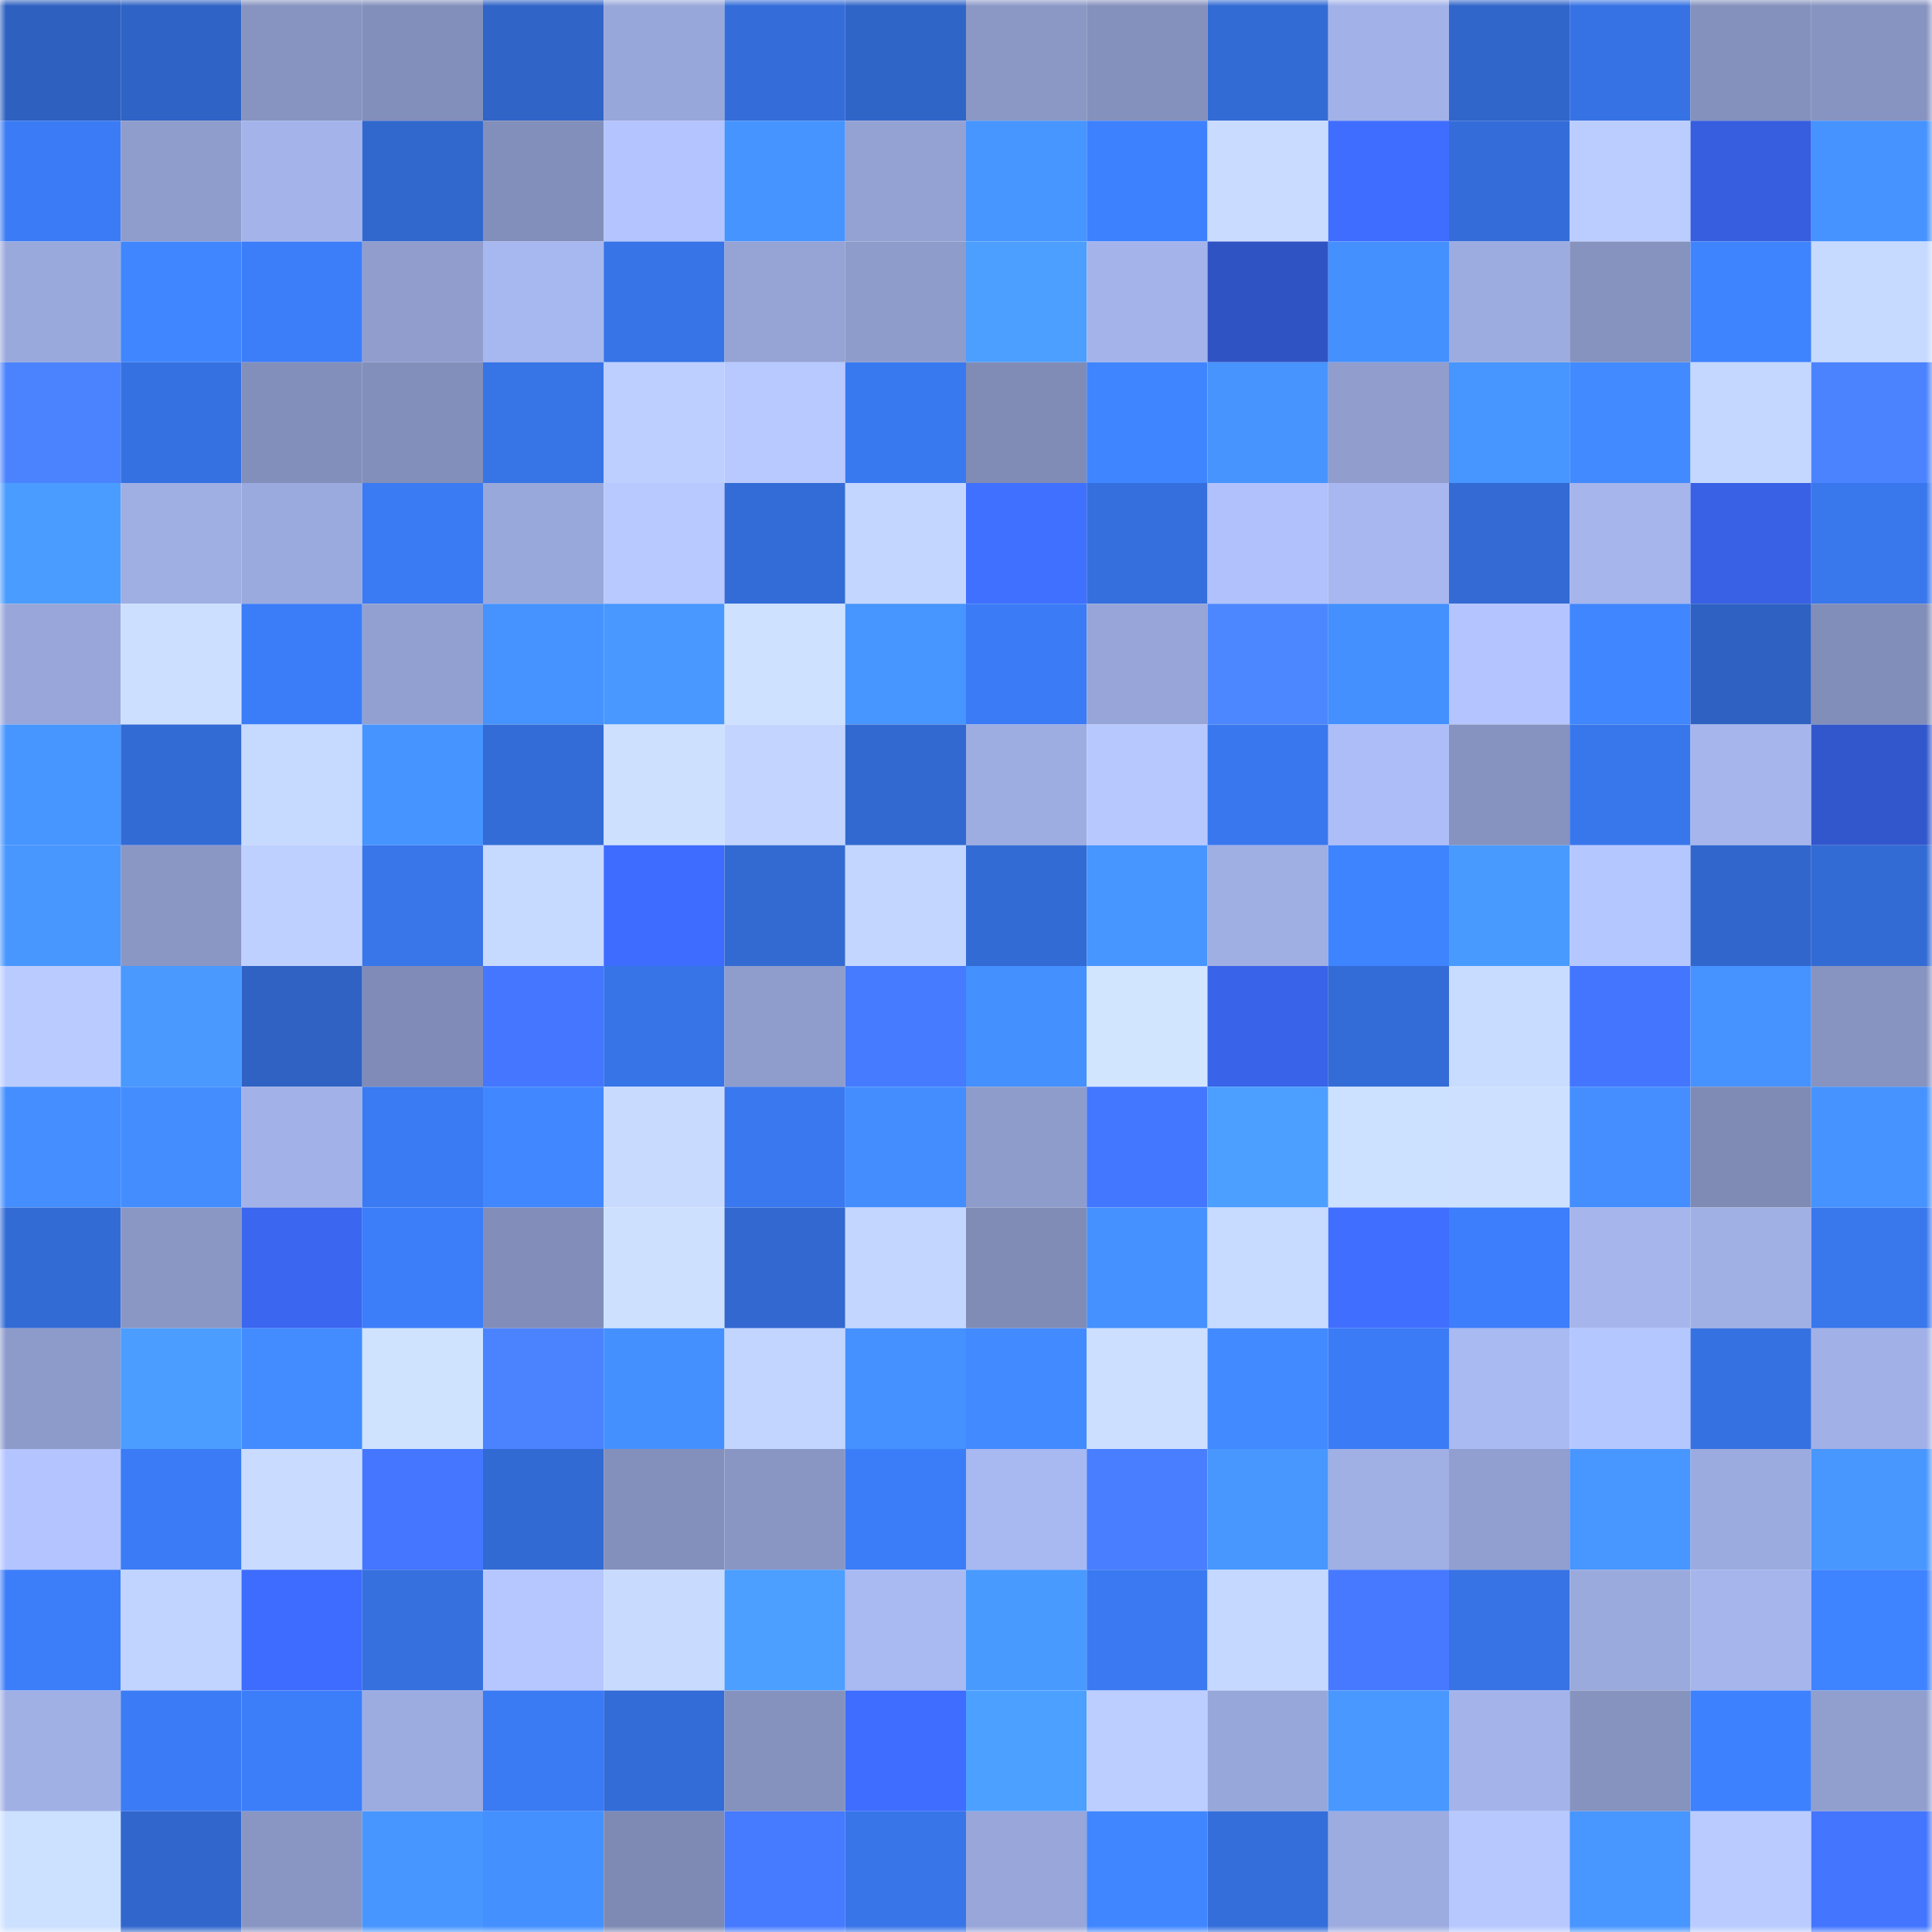 <svg viewBox="0 0 160 160" fill="none" role="img" xmlns="http://www.w3.org/2000/svg" width="240" height="240" name="basenames%2Civy123.base.eth"><mask id="1353886481" mask-type="alpha" maskUnits="userSpaceOnUse" x="0" y="0" width="160" height="160"><rect width="160" height="160" fill="#FFFFFF"></rect></mask><g mask="url(#1353886481)"><rect x="0" y="0" width="10" height="10" fill="#2e60bf"></rect><rect x="10" y="0" width="10" height="10" fill="#2f63c5"></rect><rect x="20" y="0" width="10" height="10" fill="#8793c0"></rect><rect x="30" y="0" width="10" height="10" fill="#838fbb"></rect><rect x="40" y="0" width="10" height="10" fill="#3064c7"></rect><rect x="50" y="0" width="10" height="10" fill="#98a7da"></rect><rect x="60" y="0" width="10" height="10" fill="#346dd9"></rect><rect x="70" y="0" width="10" height="10" fill="#3065c8"></rect><rect x="80" y="0" width="10" height="10" fill="#8b98c6"></rect><rect x="90" y="0" width="10" height="10" fill="#8591bd"></rect><rect x="100" y="0" width="10" height="10" fill="#336bd4"></rect><rect x="110" y="0" width="10" height="10" fill="#a2b2e8"></rect><rect x="120" y="0" width="10" height="10" fill="#3065c9"></rect><rect x="130" y="0" width="10" height="10" fill="#3672e3"></rect><rect x="140" y="0" width="10" height="10" fill="#8491bd"></rect><rect x="150" y="0" width="10" height="10" fill="#8793c0"></rect><rect x="0" y="10" width="10" height="10" fill="#3b7bf5"></rect><rect x="10" y="10" width="10" height="10" fill="#8f9dcc"></rect><rect x="20" y="10" width="10" height="10" fill="#a4b4eb"></rect><rect x="30" y="10" width="10" height="10" fill="#3168ce"></rect><rect x="40" y="10" width="10" height="10" fill="#838fbb"></rect><rect x="50" y="10" width="10" height="10" fill="#b3c4ff"></rect><rect x="60" y="10" width="10" height="10" fill="#4694ff"></rect><rect x="70" y="10" width="10" height="10" fill="#94a2d3"></rect><rect x="80" y="10" width="10" height="10" fill="#4795ff"></rect><rect x="90" y="10" width="10" height="10" fill="#3e81ff"></rect><rect x="100" y="10" width="10" height="10" fill="#c9dcff"></rect><rect x="110" y="10" width="10" height="10" fill="#3f6dff"></rect><rect x="120" y="10" width="10" height="10" fill="#346dd9"></rect><rect x="130" y="10" width="10" height="10" fill="#bbccff"></rect><rect x="140" y="10" width="10" height="10" fill="#365ede"></rect><rect x="150" y="10" width="10" height="10" fill="#4693ff"></rect><rect x="0" y="20" width="10" height="10" fill="#9aa9dc"></rect><rect x="10" y="20" width="10" height="10" fill="#4087ff"></rect><rect x="20" y="20" width="10" height="10" fill="#3c7df9"></rect><rect x="30" y="20" width="10" height="10" fill="#909dcd"></rect><rect x="40" y="20" width="10" height="10" fill="#a7b7ef"></rect><rect x="50" y="20" width="10" height="10" fill="#3774e7"></rect><rect x="60" y="20" width="10" height="10" fill="#95a3d5"></rect><rect x="70" y="20" width="10" height="10" fill="#8e9ccc"></rect><rect x="80" y="20" width="10" height="10" fill="#4c9fff"></rect><rect x="90" y="20" width="10" height="10" fill="#a4b4eb"></rect><rect x="100" y="20" width="10" height="10" fill="#3053c4"></rect><rect x="110" y="20" width="10" height="10" fill="#4490ff"></rect><rect x="120" y="20" width="10" height="10" fill="#9dace0"></rect><rect x="130" y="20" width="10" height="10" fill="#8693bf"></rect><rect x="140" y="20" width="10" height="10" fill="#3f84ff"></rect><rect x="150" y="20" width="10" height="10" fill="#c6d9ff"></rect><rect x="0" y="30" width="10" height="10" fill="#4b83ff"></rect><rect x="10" y="30" width="10" height="10" fill="#3671e1"></rect><rect x="20" y="30" width="10" height="10" fill="#838fbb"></rect><rect x="30" y="30" width="10" height="10" fill="#838fbb"></rect><rect x="40" y="30" width="10" height="10" fill="#3774e6"></rect><rect x="50" y="30" width="10" height="10" fill="#bdcfff"></rect><rect x="60" y="30" width="10" height="10" fill="#b7c9ff"></rect><rect x="70" y="30" width="10" height="10" fill="#3979f0"></rect><rect x="80" y="30" width="10" height="10" fill="#808cb6"></rect><rect x="90" y="30" width="10" height="10" fill="#3f85ff"></rect><rect x="100" y="30" width="10" height="10" fill="#4794ff"></rect><rect x="110" y="30" width="10" height="10" fill="#909dcd"></rect><rect x="120" y="30" width="10" height="10" fill="#4795ff"></rect><rect x="130" y="30" width="10" height="10" fill="#428aff"></rect><rect x="140" y="30" width="10" height="10" fill="#c4d7ff"></rect><rect x="150" y="30" width="10" height="10" fill="#4b83ff"></rect><rect x="0" y="40" width="10" height="10" fill="#4b9cff"></rect><rect x="10" y="40" width="10" height="10" fill="#9faee3"></rect><rect x="20" y="40" width="10" height="10" fill="#9baade"></rect><rect x="30" y="40" width="10" height="10" fill="#3a7af2"></rect><rect x="40" y="40" width="10" height="10" fill="#99a8db"></rect><rect x="50" y="40" width="10" height="10" fill="#b8c9ff"></rect><rect x="60" y="40" width="10" height="10" fill="#336cd7"></rect><rect x="70" y="40" width="10" height="10" fill="#c3d6ff"></rect><rect x="80" y="40" width="10" height="10" fill="#4070ff"></rect><rect x="90" y="40" width="10" height="10" fill="#356fdd"></rect><rect x="100" y="40" width="10" height="10" fill="#b0c1fc"></rect><rect x="110" y="40" width="10" height="10" fill="#a8b7ef"></rect><rect x="120" y="40" width="10" height="10" fill="#336ad3"></rect><rect x="130" y="40" width="10" height="10" fill="#a6b5ec"></rect><rect x="140" y="40" width="10" height="10" fill="#3861e5"></rect><rect x="150" y="40" width="10" height="10" fill="#3977ec"></rect><rect x="0" y="50" width="10" height="10" fill="#98a6d9"></rect><rect x="10" y="50" width="10" height="10" fill="#ccdfff"></rect><rect x="20" y="50" width="10" height="10" fill="#3b7df8"></rect><rect x="30" y="50" width="10" height="10" fill="#92a0d1"></rect><rect x="40" y="50" width="10" height="10" fill="#4693ff"></rect><rect x="50" y="50" width="10" height="10" fill="#4998ff"></rect><rect x="60" y="50" width="10" height="10" fill="#cee1ff"></rect><rect x="70" y="50" width="10" height="10" fill="#4795ff"></rect><rect x="80" y="50" width="10" height="10" fill="#3b7cf6"></rect><rect x="90" y="50" width="10" height="10" fill="#97a5d8"></rect><rect x="100" y="50" width="10" height="10" fill="#4d87ff"></rect><rect x="110" y="50" width="10" height="10" fill="#4490ff"></rect><rect x="120" y="50" width="10" height="10" fill="#b3c4ff"></rect><rect x="130" y="50" width="10" height="10" fill="#4086ff"></rect><rect x="140" y="50" width="10" height="10" fill="#2e61c2"></rect><rect x="150" y="50" width="10" height="10" fill="#818eb9"></rect><rect x="0" y="60" width="10" height="10" fill="#4795ff"></rect><rect x="10" y="60" width="10" height="10" fill="#336bd5"></rect><rect x="20" y="60" width="10" height="10" fill="#c6d9ff"></rect><rect x="30" y="60" width="10" height="10" fill="#4694ff"></rect><rect x="40" y="60" width="10" height="10" fill="#336cd7"></rect><rect x="50" y="60" width="10" height="10" fill="#cde1ff"></rect><rect x="60" y="60" width="10" height="10" fill="#c3d5ff"></rect><rect x="70" y="60" width="10" height="10" fill="#3269d0"></rect><rect x="80" y="60" width="10" height="10" fill="#9dace1"></rect><rect x="90" y="60" width="10" height="10" fill="#b7c8ff"></rect><rect x="100" y="60" width="10" height="10" fill="#3977ee"></rect><rect x="110" y="60" width="10" height="10" fill="#adbdf7"></rect><rect x="120" y="60" width="10" height="10" fill="#8692bf"></rect><rect x="130" y="60" width="10" height="10" fill="#3876eb"></rect><rect x="140" y="60" width="10" height="10" fill="#a6b5ec"></rect><rect x="150" y="60" width="10" height="10" fill="#3257cc"></rect><rect x="0" y="70" width="10" height="10" fill="#4897ff"></rect><rect x="10" y="70" width="10" height="10" fill="#8a97c5"></rect><rect x="20" y="70" width="10" height="10" fill="#bed0ff"></rect><rect x="30" y="70" width="10" height="10" fill="#3876ea"></rect><rect x="40" y="70" width="10" height="10" fill="#c6d9ff"></rect><rect x="50" y="70" width="10" height="10" fill="#3e6cff"></rect><rect x="60" y="70" width="10" height="10" fill="#326ad2"></rect><rect x="70" y="70" width="10" height="10" fill="#c3d6ff"></rect><rect x="80" y="70" width="10" height="10" fill="#336bd5"></rect><rect x="90" y="70" width="10" height="10" fill="#4795ff"></rect><rect x="100" y="70" width="10" height="10" fill="#9faee3"></rect><rect x="110" y="70" width="10" height="10" fill="#3f84ff"></rect><rect x="120" y="70" width="10" height="10" fill="#499aff"></rect><rect x="130" y="70" width="10" height="10" fill="#b5c7ff"></rect><rect x="140" y="70" width="10" height="10" fill="#3167cd"></rect><rect x="150" y="70" width="10" height="10" fill="#336bd4"></rect><rect x="0" y="80" width="10" height="10" fill="#baccff"></rect><rect x="10" y="80" width="10" height="10" fill="#4999ff"></rect><rect x="20" y="80" width="10" height="10" fill="#2f62c3"></rect><rect x="30" y="80" width="10" height="10" fill="#808cb7"></rect><rect x="40" y="80" width="10" height="10" fill="#4476ff"></rect><rect x="50" y="80" width="10" height="10" fill="#3774e7"></rect><rect x="60" y="80" width="10" height="10" fill="#8f9dcd"></rect><rect x="70" y="80" width="10" height="10" fill="#467aff"></rect><rect x="80" y="80" width="10" height="10" fill="#4490ff"></rect><rect x="90" y="80" width="10" height="10" fill="#d1e5ff"></rect><rect x="100" y="80" width="10" height="10" fill="#3963e9"></rect><rect x="110" y="80" width="10" height="10" fill="#336cd6"></rect><rect x="120" y="80" width="10" height="10" fill="#c8dcff"></rect><rect x="130" y="80" width="10" height="10" fill="#4375ff"></rect><rect x="140" y="80" width="10" height="10" fill="#4693ff"></rect><rect x="150" y="80" width="10" height="10" fill="#8793c0"></rect><rect x="0" y="90" width="10" height="10" fill="#448eff"></rect><rect x="10" y="90" width="10" height="10" fill="#438dff"></rect><rect x="20" y="90" width="10" height="10" fill="#a2b1e7"></rect><rect x="30" y="90" width="10" height="10" fill="#3a7af2"></rect><rect x="40" y="90" width="10" height="10" fill="#4187ff"></rect><rect x="50" y="90" width="10" height="10" fill="#c8dbff"></rect><rect x="60" y="90" width="10" height="10" fill="#3978ef"></rect><rect x="70" y="90" width="10" height="10" fill="#438dff"></rect><rect x="80" y="90" width="10" height="10" fill="#8e9ccc"></rect><rect x="90" y="90" width="10" height="10" fill="#4477ff"></rect><rect x="100" y="90" width="10" height="10" fill="#4c9fff"></rect><rect x="110" y="90" width="10" height="10" fill="#cce0ff"></rect><rect x="120" y="90" width="10" height="10" fill="#cde0ff"></rect><rect x="130" y="90" width="10" height="10" fill="#448eff"></rect><rect x="140" y="90" width="10" height="10" fill="#7f8bb5"></rect><rect x="150" y="90" width="10" height="10" fill="#4693ff"></rect><rect x="0" y="100" width="10" height="10" fill="#336bd5"></rect><rect x="10" y="100" width="10" height="10" fill="#8a97c5"></rect><rect x="20" y="100" width="10" height="10" fill="#3a66f0"></rect><rect x="30" y="100" width="10" height="10" fill="#3c7efa"></rect><rect x="40" y="100" width="10" height="10" fill="#828eb9"></rect><rect x="50" y="100" width="10" height="10" fill="#cde1ff"></rect><rect x="60" y="100" width="10" height="10" fill="#3268d0"></rect><rect x="70" y="100" width="10" height="10" fill="#c3d6ff"></rect><rect x="80" y="100" width="10" height="10" fill="#808cb6"></rect><rect x="90" y="100" width="10" height="10" fill="#4591ff"></rect><rect x="100" y="100" width="10" height="10" fill="#c7daff"></rect><rect x="110" y="100" width="10" height="10" fill="#406fff"></rect><rect x="120" y="100" width="10" height="10" fill="#3c7efb"></rect><rect x="130" y="100" width="10" height="10" fill="#a6b5ec"></rect><rect x="140" y="100" width="10" height="10" fill="#a0afe4"></rect><rect x="150" y="100" width="10" height="10" fill="#3977ec"></rect><rect x="0" y="110" width="10" height="10" fill="#8d9bca"></rect><rect x="10" y="110" width="10" height="10" fill="#4b9dff"></rect><rect x="20" y="110" width="10" height="10" fill="#438cff"></rect><rect x="30" y="110" width="10" height="10" fill="#cfe3ff"></rect><rect x="40" y="110" width="10" height="10" fill="#4b83ff"></rect><rect x="50" y="110" width="10" height="10" fill="#4590ff"></rect><rect x="60" y="110" width="10" height="10" fill="#c2d5ff"></rect><rect x="70" y="110" width="10" height="10" fill="#4591ff"></rect><rect x="80" y="110" width="10" height="10" fill="#428aff"></rect><rect x="90" y="110" width="10" height="10" fill="#ccdfff"></rect><rect x="100" y="110" width="10" height="10" fill="#428aff"></rect><rect x="110" y="110" width="10" height="10" fill="#3b7cf6"></rect><rect x="120" y="110" width="10" height="10" fill="#a9b9f2"></rect><rect x="130" y="110" width="10" height="10" fill="#b5c7ff"></rect><rect x="140" y="110" width="10" height="10" fill="#3671e1"></rect><rect x="150" y="110" width="10" height="10" fill="#a1b0e6"></rect><rect x="0" y="120" width="10" height="10" fill="#b3c4ff"></rect><rect x="10" y="120" width="10" height="10" fill="#3b7bf5"></rect><rect x="20" y="120" width="10" height="10" fill="#c9dcff"></rect><rect x="30" y="120" width="10" height="10" fill="#4476ff"></rect><rect x="40" y="120" width="10" height="10" fill="#326ad3"></rect><rect x="50" y="120" width="10" height="10" fill="#8390bc"></rect><rect x="60" y="120" width="10" height="10" fill="#8996c4"></rect><rect x="70" y="120" width="10" height="10" fill="#3b7df8"></rect><rect x="80" y="120" width="10" height="10" fill="#a8b8f0"></rect><rect x="90" y="120" width="10" height="10" fill="#487eff"></rect><rect x="100" y="120" width="10" height="10" fill="#4897ff"></rect><rect x="110" y="120" width="10" height="10" fill="#a0afe4"></rect><rect x="120" y="120" width="10" height="10" fill="#919fd0"></rect><rect x="130" y="120" width="10" height="10" fill="#4896ff"></rect><rect x="140" y="120" width="10" height="10" fill="#9cabdf"></rect><rect x="150" y="120" width="10" height="10" fill="#4897ff"></rect><rect x="0" y="130" width="10" height="10" fill="#3c7df9"></rect><rect x="10" y="130" width="10" height="10" fill="#c1d4ff"></rect><rect x="20" y="130" width="10" height="10" fill="#3e6cff"></rect><rect x="30" y="130" width="10" height="10" fill="#3570de"></rect><rect x="40" y="130" width="10" height="10" fill="#b6c7ff"></rect><rect x="50" y="130" width="10" height="10" fill="#c8dbff"></rect><rect x="60" y="130" width="10" height="10" fill="#4c9fff"></rect><rect x="70" y="130" width="10" height="10" fill="#a9b9f1"></rect><rect x="80" y="130" width="10" height="10" fill="#499aff"></rect><rect x="90" y="130" width="10" height="10" fill="#3a79f1"></rect><rect x="100" y="130" width="10" height="10" fill="#c5d8ff"></rect><rect x="110" y="130" width="10" height="10" fill="#4679ff"></rect><rect x="120" y="130" width="10" height="10" fill="#3773e4"></rect><rect x="130" y="130" width="10" height="10" fill="#9baadd"></rect><rect x="140" y="130" width="10" height="10" fill="#a6b5ec"></rect><rect x="150" y="130" width="10" height="10" fill="#3e83ff"></rect><rect x="0" y="140" width="10" height="10" fill="#a0b0e5"></rect><rect x="10" y="140" width="10" height="10" fill="#3b7bf5"></rect><rect x="20" y="140" width="10" height="10" fill="#3c7efa"></rect><rect x="30" y="140" width="10" height="10" fill="#9dace0"></rect><rect x="40" y="140" width="10" height="10" fill="#3a7af3"></rect><rect x="50" y="140" width="10" height="10" fill="#336cd7"></rect><rect x="60" y="140" width="10" height="10" fill="#8592be"></rect><rect x="70" y="140" width="10" height="10" fill="#3e6dff"></rect><rect x="80" y="140" width="10" height="10" fill="#4ca0ff"></rect><rect x="90" y="140" width="10" height="10" fill="#bcceff"></rect><rect x="100" y="140" width="10" height="10" fill="#98a7da"></rect><rect x="110" y="140" width="10" height="10" fill="#4898ff"></rect><rect x="120" y="140" width="10" height="10" fill="#a4b4eb"></rect><rect x="130" y="140" width="10" height="10" fill="#8693bf"></rect><rect x="140" y="140" width="10" height="10" fill="#3e81ff"></rect><rect x="150" y="140" width="10" height="10" fill="#919fcf"></rect><rect x="0" y="150" width="10" height="10" fill="#cce0ff"></rect><rect x="10" y="150" width="10" height="10" fill="#3167cd"></rect><rect x="20" y="150" width="10" height="10" fill="#8996c4"></rect><rect x="30" y="150" width="10" height="10" fill="#4796ff"></rect><rect x="40" y="150" width="10" height="10" fill="#4490ff"></rect><rect x="50" y="150" width="10" height="10" fill="#7e8ab4"></rect><rect x="60" y="150" width="10" height="10" fill="#467aff"></rect><rect x="70" y="150" width="10" height="10" fill="#3875e8"></rect><rect x="80" y="150" width="10" height="10" fill="#98a6d9"></rect><rect x="90" y="150" width="10" height="10" fill="#4087ff"></rect><rect x="100" y="150" width="10" height="10" fill="#346edb"></rect><rect x="110" y="150" width="10" height="10" fill="#9dace0"></rect><rect x="120" y="150" width="10" height="10" fill="#b7c8ff"></rect><rect x="130" y="150" width="10" height="10" fill="#4896ff"></rect><rect x="140" y="150" width="10" height="10" fill="#baccff"></rect><rect x="150" y="150" width="10" height="10" fill="#4375ff"></rect></g></svg>